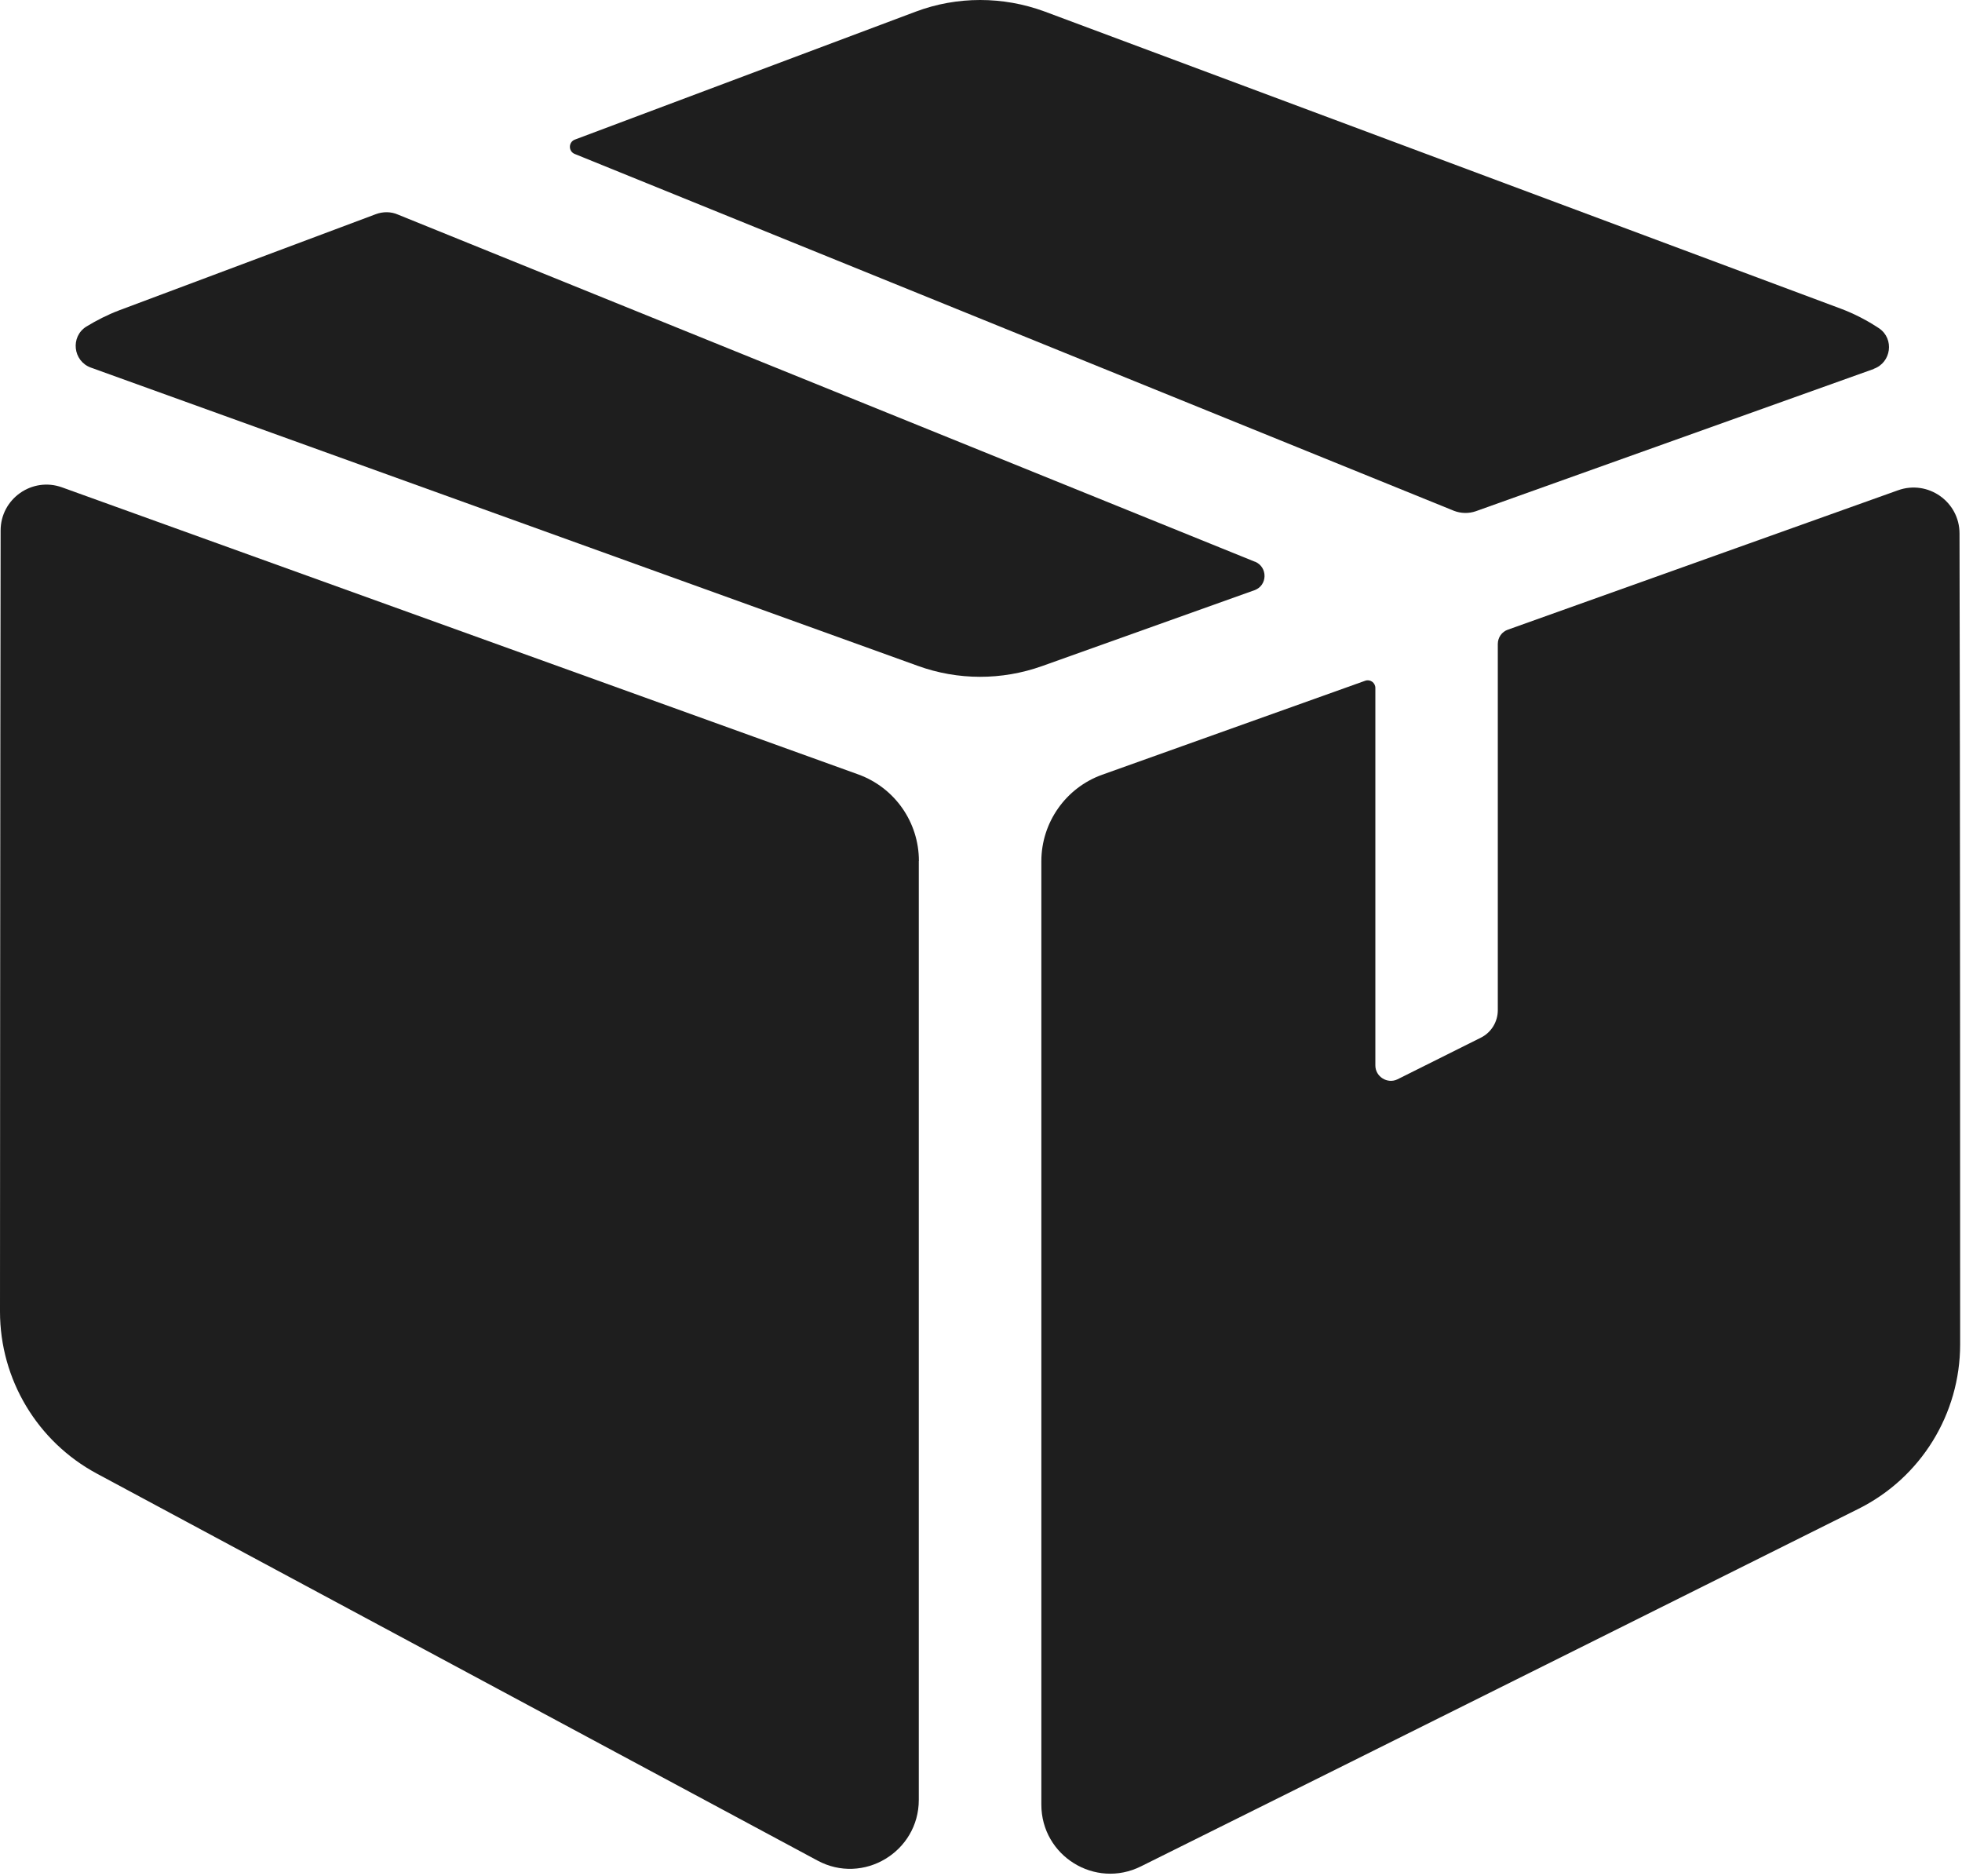 <svg viewBox="0 0 190.2 181.84" xmlns="http://www.w3.org/2000/svg" data-name="图层 2" id="_图层_2">
  <defs>
    <style>
      .cls-1 {
        fill: none;
      }

      .cls-2 {
        fill: #1e1e1e;
      }
    </style>
  </defs>
  <g data-name="图层 1" id="_图层_1-2">
    <g>
      <path d="M190.02,130.3c0,6.75-3.8,12.92-9.85,15.94,0,0-48.45,24.18-69.57,34.66-4.44,2.21-9.65-1.02-9.65-5.99v-91.43c0-3.77,2.38-7.13,5.9-8.39l25.5-9.11c.48-.17.98.19.98.7v36.59c0,1.09,1.17,1.82,2.15,1.34l8.09-4.04c1-.5,1.63-1.54,1.63-2.65v-35.5c0-.63.39-1.19.98-1.39l37.82-13.51c2.9-1.04,5.96,1.11,5.96,4.19.06,19.65.06,78.59.06,78.59h0Z" class="cls-2"></path>
      <path d="M89.07,83.45v91c0,5.05-5.4,8.28-9.83,5.88L9.39,142.83c-5.77-3.1-9.39-9.13-9.39-15.7,0,0,.02-56.47.06-75.71,0-3.08,3.06-5.23,5.96-4.18l77.18,27.82c3.53,1.28,5.88,4.62,5.88,8.39h0Z" class="cls-2"></path>
      <path d="M181.65,35.76l-38.58,13.79c-.69.24-1.45.22-2.12-.04L55.71,14.92c-.63-.26-.61-1.15.02-1.39L88.77,1.13c2.02-.76,4.14-1.13,6.25-1.13s4.21.37,6.23,1.11l77.18,28.8c1.34.5,2.58,1.15,3.73,1.91,1.5,1.02,1.19,3.32-.52,3.93h0Z" class="cls-2"></path>
      <path d="M121.66,54.44c1.26.52,1.23,2.32-.06,2.77l-20.58,7.35c-3.9,1.39-8.15,1.39-12.04-.02L8.81,35.63c-1.74-.63-2-2.99-.45-3.97,1-.61,2.06-1.15,3.19-1.58l24.88-9.32c.7-.26,1.47-.26,2.15.04l83.06,33.64Z" class="cls-2"></path>
      <rect height="181.82" width="190.17" y=".02" x=".03" class="cls-1"></rect>
    </g>
  </g>
</svg>